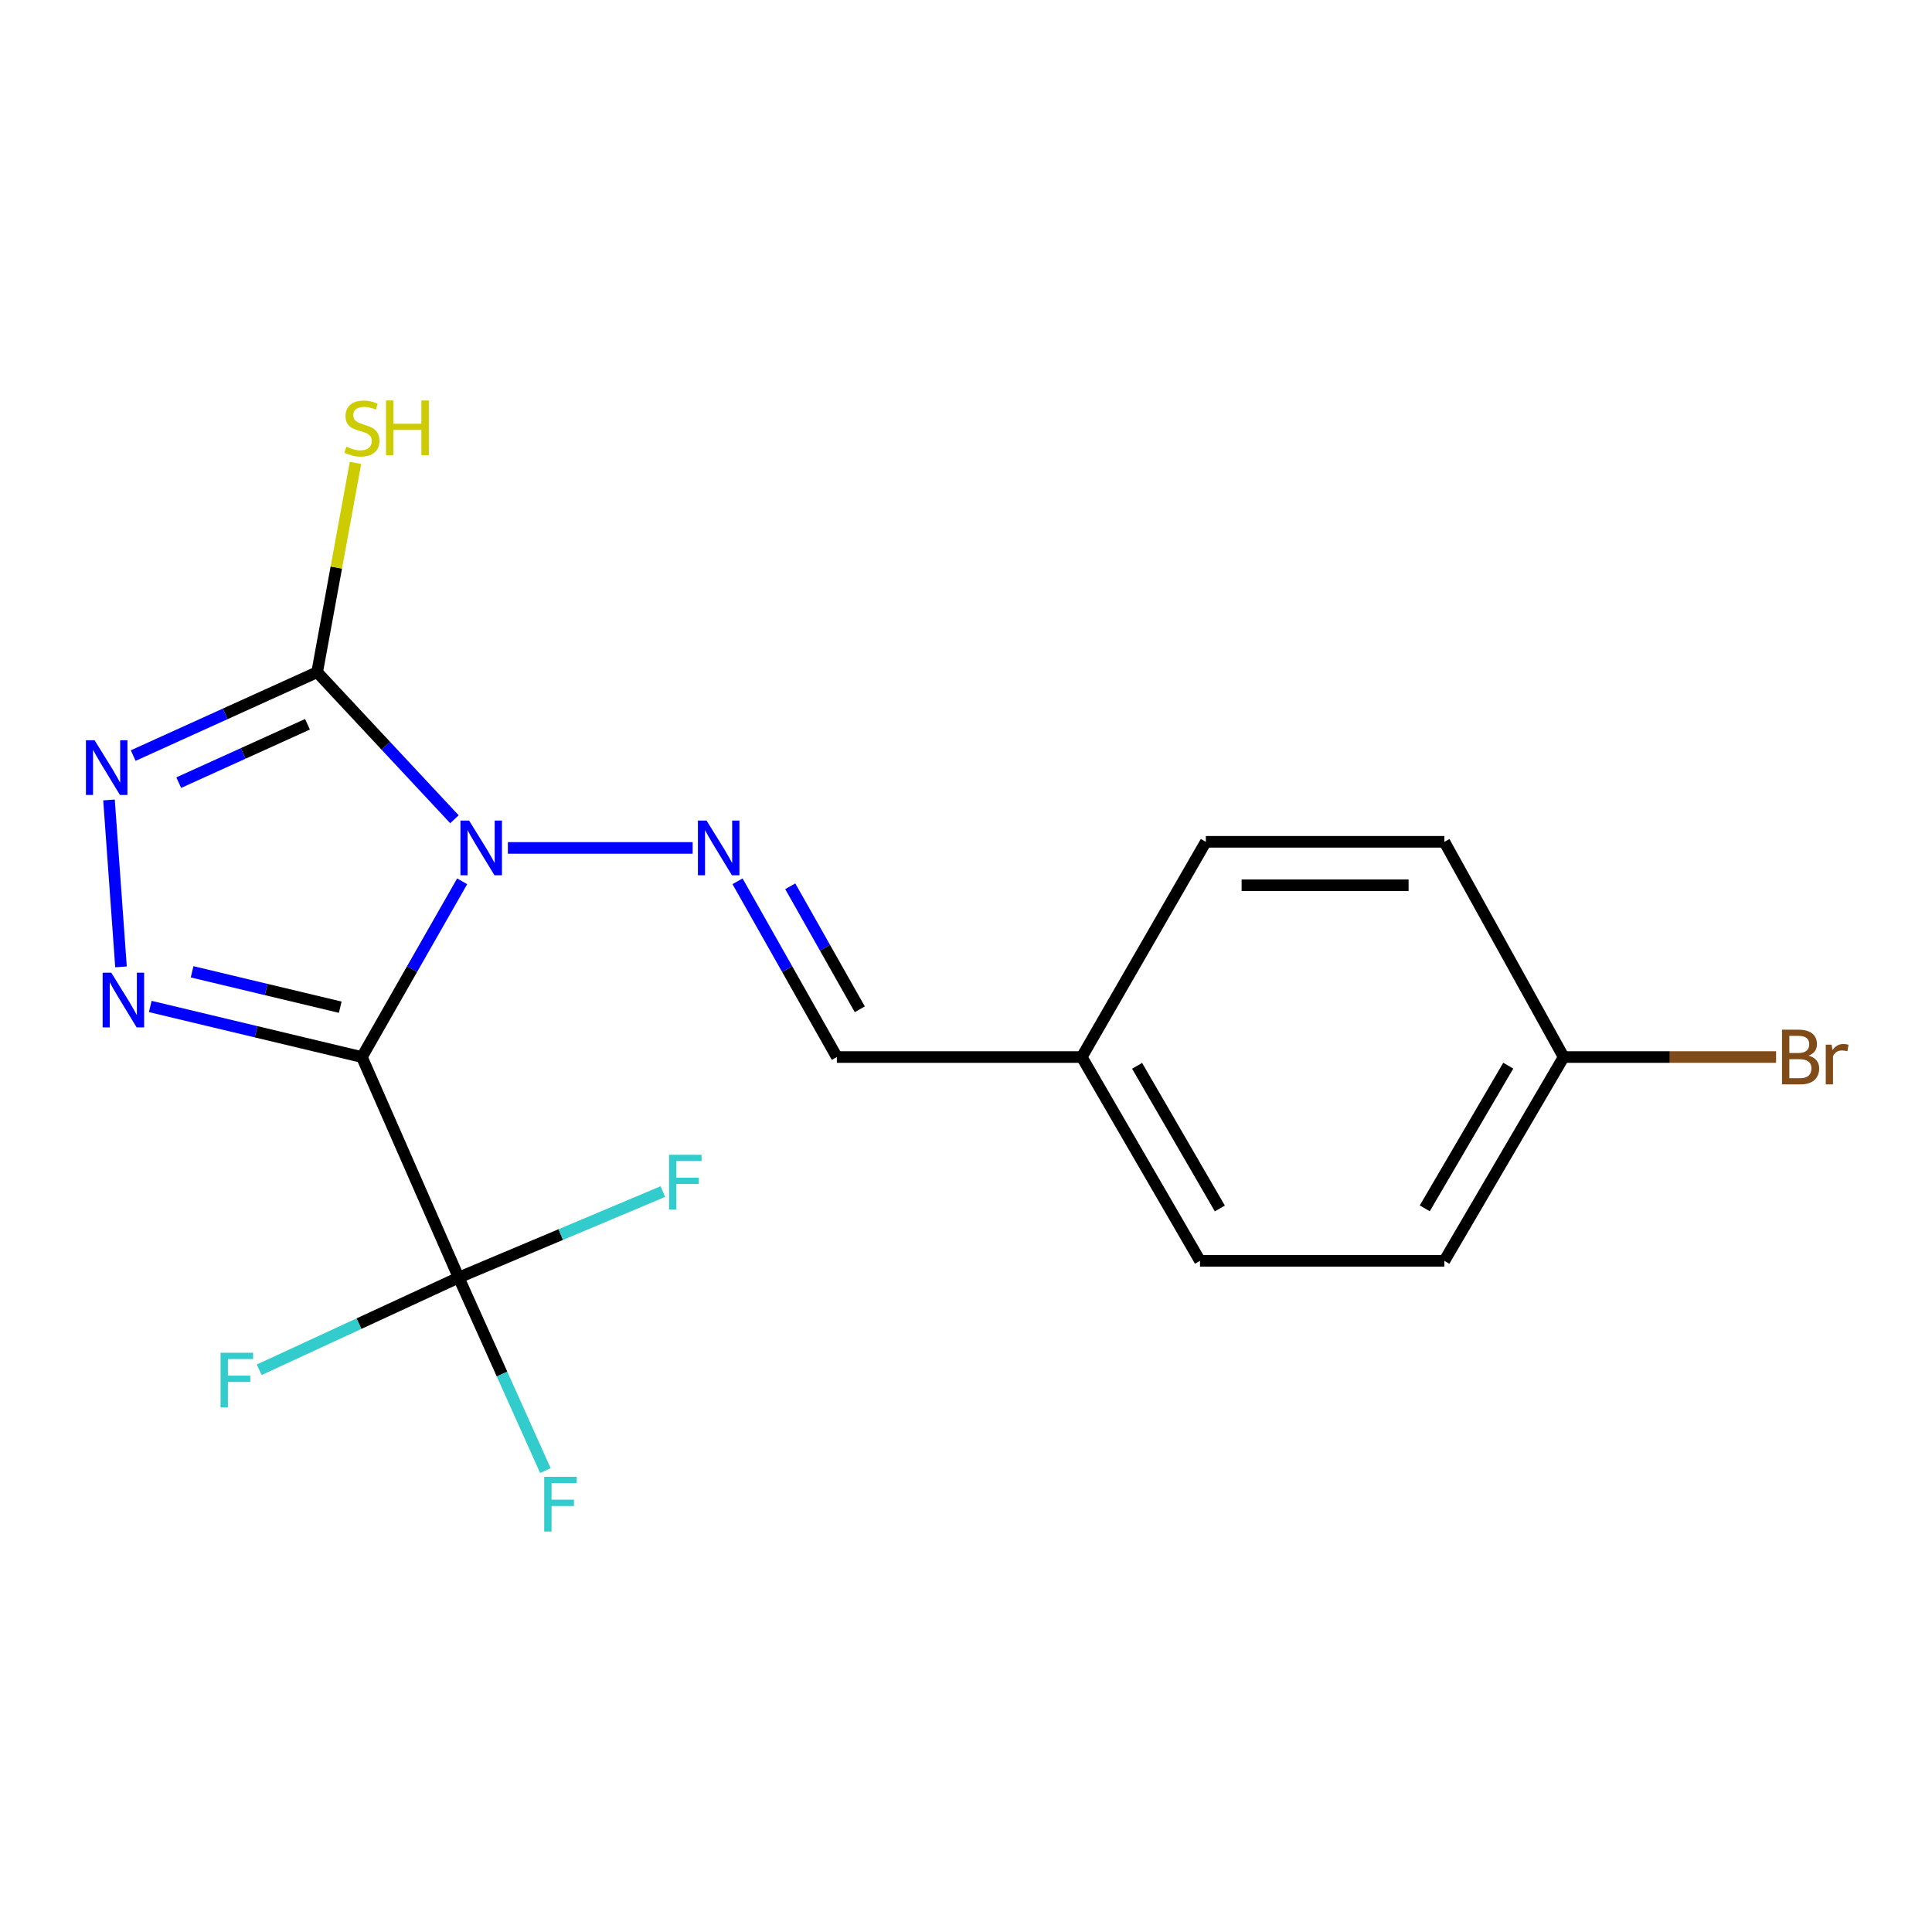 <?xml version='1.0' encoding='iso-8859-1'?>
<svg version='1.1' baseProfile='full'
              xmlns='http://www.w3.org/2000/svg'
                      xmlns:rdkit='http://www.rdkit.org/xml'
                      xmlns:xlink='http://www.w3.org/1999/xlink'
                  xml:space='preserve'
width='1000px' height='1000px' viewBox='0 0 1000 1000'>
<!-- END OF HEADER -->
<rect style='opacity:1.0;fill:#FFFFFF;stroke:none' width='1000' height='1000' x='0' y='0'> </rect>
<path class='bond-0' d='M 239.212,456.161 L 213.264,501.642' style='fill:none;fill-rule:evenodd;stroke:#0000FF;stroke-width:6px;stroke-linecap:butt;stroke-linejoin:miter;stroke-opacity:1' />
<path class='bond-0' d='M 213.264,501.642 L 187.316,547.123' style='fill:none;fill-rule:evenodd;stroke:#000000;stroke-width:6px;stroke-linecap:butt;stroke-linejoin:miter;stroke-opacity:1' />
<path class='bond-2' d='M 235.217,424.048 L 199.686,385.987' style='fill:none;fill-rule:evenodd;stroke:#0000FF;stroke-width:6px;stroke-linecap:butt;stroke-linejoin:miter;stroke-opacity:1' />
<path class='bond-2' d='M 199.686,385.987 L 164.154,347.926' style='fill:none;fill-rule:evenodd;stroke:#000000;stroke-width:6px;stroke-linecap:butt;stroke-linejoin:miter;stroke-opacity:1' />
<path class='bond-5' d='M 262.88,438.886 L 358.516,438.886' style='fill:none;fill-rule:evenodd;stroke:#0000FF;stroke-width:6px;stroke-linecap:butt;stroke-linejoin:miter;stroke-opacity:1' />
<path class='bond-1' d='M 187.316,547.123 L 132.546,534.037' style='fill:none;fill-rule:evenodd;stroke:#000000;stroke-width:6px;stroke-linecap:butt;stroke-linejoin:miter;stroke-opacity:1' />
<path class='bond-1' d='M 132.546,534.037 L 77.776,520.951' style='fill:none;fill-rule:evenodd;stroke:#0000FF;stroke-width:6px;stroke-linecap:butt;stroke-linejoin:miter;stroke-opacity:1' />
<path class='bond-1' d='M 176.11,521.326 L 137.771,512.166' style='fill:none;fill-rule:evenodd;stroke:#000000;stroke-width:6px;stroke-linecap:butt;stroke-linejoin:miter;stroke-opacity:1' />
<path class='bond-1' d='M 137.771,512.166 L 99.432,503.006' style='fill:none;fill-rule:evenodd;stroke:#0000FF;stroke-width:6px;stroke-linecap:butt;stroke-linejoin:miter;stroke-opacity:1' />
<path class='bond-4' d='M 187.316,547.123 L 237.412,661.256' style='fill:none;fill-rule:evenodd;stroke:#000000;stroke-width:6px;stroke-linecap:butt;stroke-linejoin:miter;stroke-opacity:1' />
<path class='bond-18' d='M 62.629,500.452 L 56.421,414.055' style='fill:none;fill-rule:evenodd;stroke:#0000FF;stroke-width:6px;stroke-linecap:butt;stroke-linejoin:miter;stroke-opacity:1' />
<path class='bond-3' d='M 164.154,347.926 L 116.551,369.506' style='fill:none;fill-rule:evenodd;stroke:#000000;stroke-width:6px;stroke-linecap:butt;stroke-linejoin:miter;stroke-opacity:1' />
<path class='bond-3' d='M 116.551,369.506 L 68.948,391.085' style='fill:none;fill-rule:evenodd;stroke:#0000FF;stroke-width:6px;stroke-linecap:butt;stroke-linejoin:miter;stroke-opacity:1' />
<path class='bond-3' d='M 159.158,374.881 L 125.836,389.986' style='fill:none;fill-rule:evenodd;stroke:#000000;stroke-width:6px;stroke-linecap:butt;stroke-linejoin:miter;stroke-opacity:1' />
<path class='bond-3' d='M 125.836,389.986 L 92.513,405.092' style='fill:none;fill-rule:evenodd;stroke:#0000FF;stroke-width:6px;stroke-linecap:butt;stroke-linejoin:miter;stroke-opacity:1' />
<path class='bond-7' d='M 164.154,347.926 L 174.075,293.755' style='fill:none;fill-rule:evenodd;stroke:#000000;stroke-width:6px;stroke-linecap:butt;stroke-linejoin:miter;stroke-opacity:1' />
<path class='bond-7' d='M 174.075,293.755 L 183.995,239.584' style='fill:none;fill-rule:evenodd;stroke:#CCCC00;stroke-width:6px;stroke-linecap:butt;stroke-linejoin:miter;stroke-opacity:1' />
<path class='bond-8' d='M 237.412,661.256 L 185.787,685.126' style='fill:none;fill-rule:evenodd;stroke:#000000;stroke-width:6px;stroke-linecap:butt;stroke-linejoin:miter;stroke-opacity:1' />
<path class='bond-8' d='M 185.787,685.126 L 134.161,708.995' style='fill:none;fill-rule:evenodd;stroke:#33CCCC;stroke-width:6px;stroke-linecap:butt;stroke-linejoin:miter;stroke-opacity:1' />
<path class='bond-9' d='M 237.412,661.256 L 290.258,639.007' style='fill:none;fill-rule:evenodd;stroke:#000000;stroke-width:6px;stroke-linecap:butt;stroke-linejoin:miter;stroke-opacity:1' />
<path class='bond-9' d='M 290.258,639.007 L 343.104,616.757' style='fill:none;fill-rule:evenodd;stroke:#33CCCC;stroke-width:6px;stroke-linecap:butt;stroke-linejoin:miter;stroke-opacity:1' />
<path class='bond-10' d='M 237.412,661.256 L 259.851,711.216' style='fill:none;fill-rule:evenodd;stroke:#000000;stroke-width:6px;stroke-linecap:butt;stroke-linejoin:miter;stroke-opacity:1' />
<path class='bond-10' d='M 259.851,711.216 L 282.29,761.176' style='fill:none;fill-rule:evenodd;stroke:#33CCCC;stroke-width:6px;stroke-linecap:butt;stroke-linejoin:miter;stroke-opacity:1' />
<path class='bond-6' d='M 381.744,456.154 L 407.452,501.638' style='fill:none;fill-rule:evenodd;stroke:#0000FF;stroke-width:6px;stroke-linecap:butt;stroke-linejoin:miter;stroke-opacity:1' />
<path class='bond-6' d='M 407.452,501.638 L 433.16,547.123' style='fill:none;fill-rule:evenodd;stroke:#000000;stroke-width:6px;stroke-linecap:butt;stroke-linejoin:miter;stroke-opacity:1' />
<path class='bond-6' d='M 409.033,458.734 L 427.028,490.573' style='fill:none;fill-rule:evenodd;stroke:#0000FF;stroke-width:6px;stroke-linecap:butt;stroke-linejoin:miter;stroke-opacity:1' />
<path class='bond-6' d='M 427.028,490.573 L 445.024,522.412' style='fill:none;fill-rule:evenodd;stroke:#000000;stroke-width:6px;stroke-linecap:butt;stroke-linejoin:miter;stroke-opacity:1' />
<path class='bond-11' d='M 433.16,547.123 L 559.924,547.123' style='fill:none;fill-rule:evenodd;stroke:#000000;stroke-width:6px;stroke-linecap:butt;stroke-linejoin:miter;stroke-opacity:1' />
<path class='bond-14' d='M 559.924,547.123 L 624.137,435.725' style='fill:none;fill-rule:evenodd;stroke:#000000;stroke-width:6px;stroke-linecap:butt;stroke-linejoin:miter;stroke-opacity:1' />
<path class='bond-15' d='M 559.924,547.123 L 621.114,652.611' style='fill:none;fill-rule:evenodd;stroke:#000000;stroke-width:6px;stroke-linecap:butt;stroke-linejoin:miter;stroke-opacity:1' />
<path class='bond-15' d='M 588.554,551.663 L 631.387,625.505' style='fill:none;fill-rule:evenodd;stroke:#000000;stroke-width:6px;stroke-linecap:butt;stroke-linejoin:miter;stroke-opacity:1' />
<path class='bond-12' d='M 809.342,547.123 L 747.603,652.611' style='fill:none;fill-rule:evenodd;stroke:#000000;stroke-width:6px;stroke-linecap:butt;stroke-linejoin:miter;stroke-opacity:1' />
<path class='bond-12' d='M 780.673,551.587 L 737.456,625.429' style='fill:none;fill-rule:evenodd;stroke:#000000;stroke-width:6px;stroke-linecap:butt;stroke-linejoin:miter;stroke-opacity:1' />
<path class='bond-13' d='M 809.342,547.123 L 864.319,547.123' style='fill:none;fill-rule:evenodd;stroke:#000000;stroke-width:6px;stroke-linecap:butt;stroke-linejoin:miter;stroke-opacity:1' />
<path class='bond-13' d='M 864.319,547.123 L 919.297,547.123' style='fill:none;fill-rule:evenodd;stroke:#7F4C19;stroke-width:6px;stroke-linecap:butt;stroke-linejoin:miter;stroke-opacity:1' />
<path class='bond-19' d='M 809.342,547.123 L 747.603,435.725' style='fill:none;fill-rule:evenodd;stroke:#000000;stroke-width:6px;stroke-linecap:butt;stroke-linejoin:miter;stroke-opacity:1' />
<path class='bond-16' d='M 624.137,435.725 L 747.603,435.725' style='fill:none;fill-rule:evenodd;stroke:#000000;stroke-width:6px;stroke-linecap:butt;stroke-linejoin:miter;stroke-opacity:1' />
<path class='bond-16' d='M 642.657,458.212 L 729.083,458.212' style='fill:none;fill-rule:evenodd;stroke:#000000;stroke-width:6px;stroke-linecap:butt;stroke-linejoin:miter;stroke-opacity:1' />
<path class='bond-17' d='M 621.114,652.611 L 747.603,652.611' style='fill:none;fill-rule:evenodd;stroke:#000000;stroke-width:6px;stroke-linecap:butt;stroke-linejoin:miter;stroke-opacity:1' />
<path  class='atom-0' d='M 242.808 424.726
L 252.088 439.726
Q 253.008 441.206, 254.488 443.886
Q 255.968 446.566, 256.048 446.726
L 256.048 424.726
L 259.808 424.726
L 259.808 453.046
L 255.928 453.046
L 245.968 436.646
Q 244.808 434.726, 243.568 432.526
Q 242.368 430.326, 242.008 429.646
L 242.008 453.046
L 238.328 453.046
L 238.328 424.726
L 242.808 424.726
' fill='#0000FF'/>
<path  class='atom-2' d='M 57.603 503.467
L 66.883 518.467
Q 67.803 519.947, 69.283 522.627
Q 70.763 525.307, 70.843 525.467
L 70.843 503.467
L 74.603 503.467
L 74.603 531.787
L 70.723 531.787
L 60.763 515.387
Q 59.603 513.467, 58.363 511.267
Q 57.163 509.067, 56.803 508.387
L 56.803 531.787
L 53.123 531.787
L 53.123 503.467
L 57.603 503.467
' fill='#0000FF'/>
<path  class='atom-4' d='M 48.958 383.15
L 58.238 398.15
Q 59.158 399.63, 60.638 402.31
Q 62.118 404.99, 62.198 405.15
L 62.198 383.15
L 65.958 383.15
L 65.958 411.47
L 62.078 411.47
L 52.118 395.07
Q 50.958 393.15, 49.718 390.95
Q 48.518 388.75, 48.158 388.07
L 48.158 411.47
L 44.478 411.47
L 44.478 383.15
L 48.958 383.15
' fill='#0000FF'/>
<path  class='atom-6' d='M 365.724 424.726
L 375.004 439.726
Q 375.924 441.206, 377.404 443.886
Q 378.884 446.566, 378.964 446.726
L 378.964 424.726
L 382.724 424.726
L 382.724 453.046
L 378.844 453.046
L 368.884 436.646
Q 367.724 434.726, 366.484 432.526
Q 365.284 430.326, 364.924 429.646
L 364.924 453.046
L 361.244 453.046
L 361.244 424.726
L 365.724 424.726
' fill='#0000FF'/>
<path  class='atom-8' d='M 179.316 231.21
Q 179.636 231.33, 180.956 231.89
Q 182.276 232.45, 183.716 232.81
Q 185.196 233.13, 186.636 233.13
Q 189.316 233.13, 190.876 231.85
Q 192.436 230.53, 192.436 228.25
Q 192.436 226.69, 191.636 225.73
Q 190.876 224.77, 189.676 224.25
Q 188.476 223.73, 186.476 223.13
Q 183.956 222.37, 182.436 221.65
Q 180.956 220.93, 179.876 219.41
Q 178.836 217.89, 178.836 215.33
Q 178.836 211.77, 181.236 209.57
Q 183.676 207.37, 188.476 207.37
Q 191.756 207.37, 195.476 208.93
L 194.556 212.01
Q 191.156 210.61, 188.596 210.61
Q 185.836 210.61, 184.316 211.77
Q 182.796 212.89, 182.836 214.85
Q 182.836 216.37, 183.596 217.29
Q 184.396 218.21, 185.516 218.73
Q 186.676 219.25, 188.596 219.85
Q 191.156 220.65, 192.676 221.45
Q 194.196 222.25, 195.276 223.89
Q 196.396 225.49, 196.396 228.25
Q 196.396 232.17, 193.756 234.29
Q 191.156 236.37, 186.796 236.37
Q 184.276 236.37, 182.356 235.81
Q 180.476 235.29, 178.236 234.37
L 179.316 231.21
' fill='#CCCC00'/>
<path  class='atom-8' d='M 199.796 207.29
L 203.636 207.29
L 203.636 219.33
L 218.116 219.33
L 218.116 207.29
L 221.956 207.29
L 221.956 235.61
L 218.116 235.61
L 218.116 222.53
L 203.636 222.53
L 203.636 235.61
L 199.796 235.61
L 199.796 207.29
' fill='#CCCC00'/>
<path  class='atom-9' d='M 114.159 700.19
L 130.999 700.19
L 130.999 703.43
L 117.959 703.43
L 117.959 712.03
L 129.559 712.03
L 129.559 715.31
L 117.959 715.31
L 117.959 728.51
L 114.159 728.51
L 114.159 700.19
' fill='#33CCCC'/>
<path  class='atom-10' d='M 346.286 597.712
L 363.126 597.712
L 363.126 600.952
L 350.086 600.952
L 350.086 609.552
L 361.686 609.552
L 361.686 612.832
L 350.086 612.832
L 350.086 626.032
L 346.286 626.032
L 346.286 597.712
' fill='#33CCCC'/>
<path  class='atom-11' d='M 281.674 764.39
L 298.514 764.39
L 298.514 767.63
L 285.474 767.63
L 285.474 776.23
L 297.074 776.23
L 297.074 779.51
L 285.474 779.51
L 285.474 792.71
L 281.674 792.71
L 281.674 764.39
' fill='#33CCCC'/>
<path  class='atom-14' d='M 936.123 546.403
Q 938.843 547.163, 940.203 548.843
Q 941.603 550.483, 941.603 552.923
Q 941.603 556.843, 939.083 559.083
Q 936.603 561.283, 931.883 561.283
L 922.363 561.283
L 922.363 532.963
L 930.723 532.963
Q 935.563 532.963, 938.003 534.923
Q 940.443 536.883, 940.443 540.483
Q 940.443 544.763, 936.123 546.403
M 926.163 536.163
L 926.163 545.043
L 930.723 545.043
Q 933.523 545.043, 934.963 543.923
Q 936.443 542.763, 936.443 540.483
Q 936.443 536.163, 930.723 536.163
L 926.163 536.163
M 931.883 558.083
Q 934.643 558.083, 936.123 556.763
Q 937.603 555.443, 937.603 552.923
Q 937.603 550.603, 935.963 549.443
Q 934.363 548.243, 931.283 548.243
L 926.163 548.243
L 926.163 558.083
L 931.883 558.083
' fill='#7F4C19'/>
<path  class='atom-14' d='M 948.043 540.723
L 948.483 543.563
Q 950.643 540.363, 954.163 540.363
Q 955.283 540.363, 956.803 540.763
L 956.203 544.123
Q 954.483 543.723, 953.523 543.723
Q 951.843 543.723, 950.723 544.403
Q 949.643 545.043, 948.763 546.603
L 948.763 561.283
L 945.003 561.283
L 945.003 540.723
L 948.043 540.723
' fill='#7F4C19'/>
</svg>
